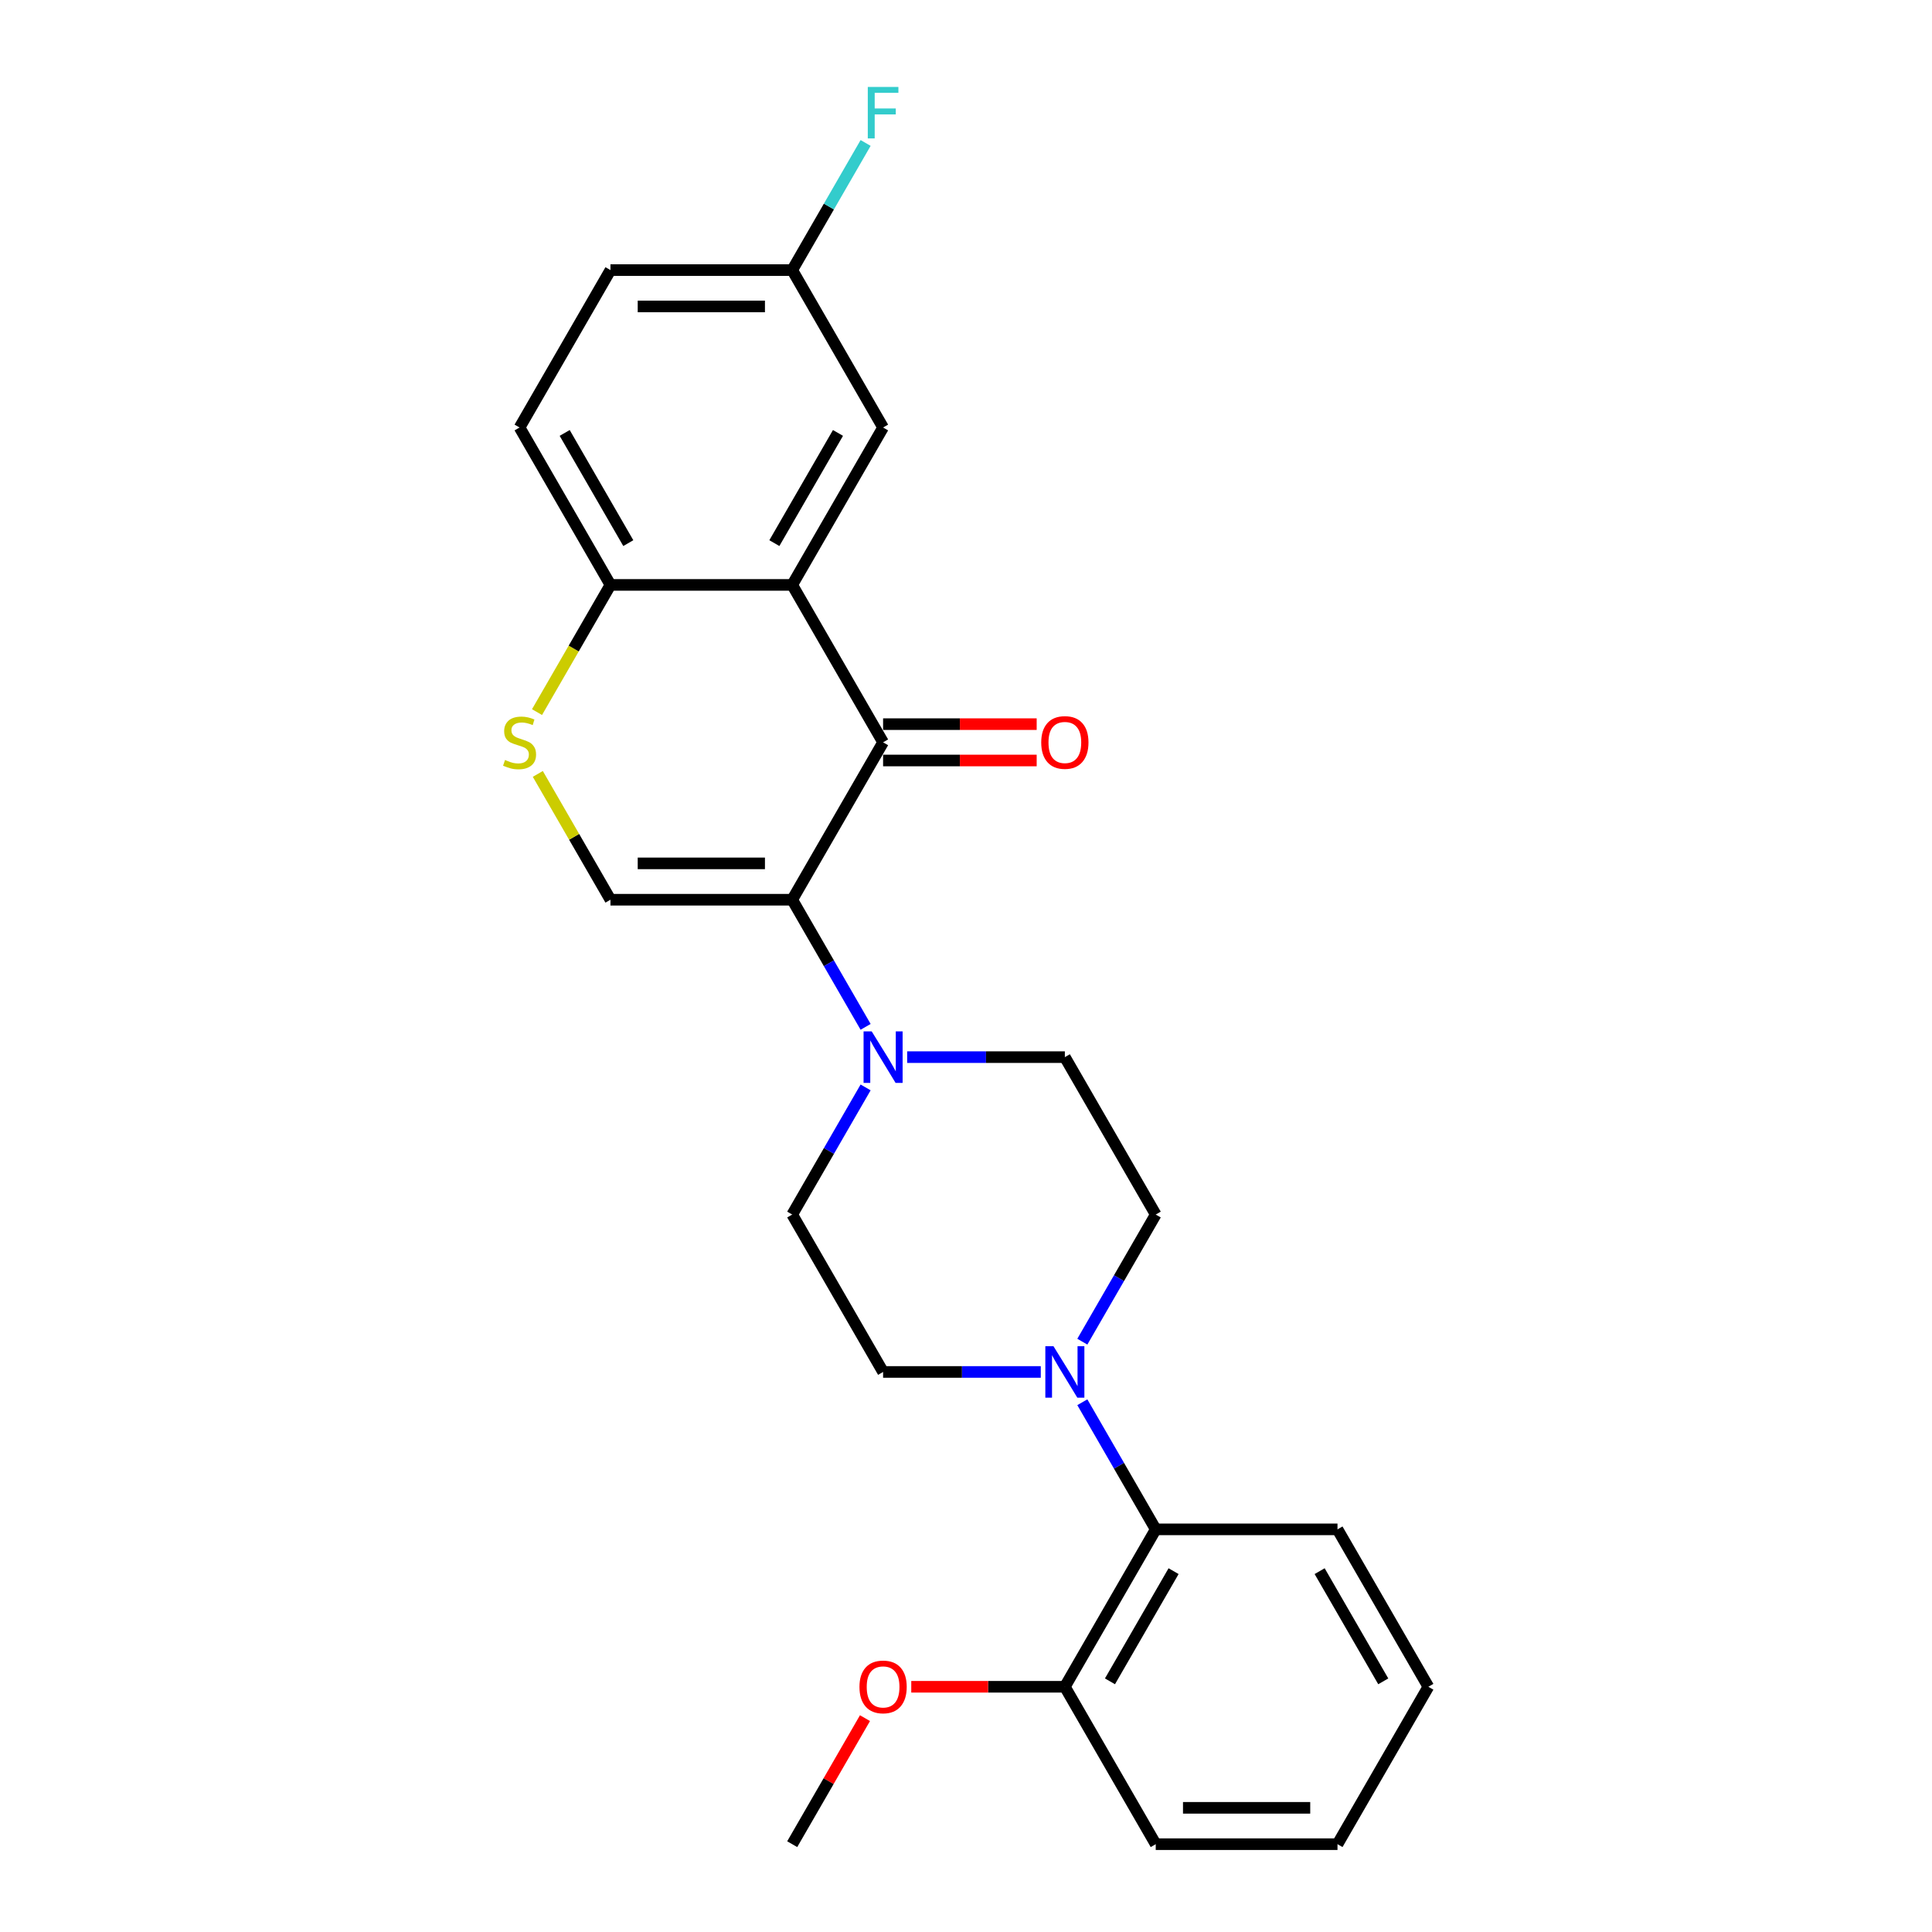 <?xml version='1.0' encoding='iso-8859-1'?>
<svg version='1.1' baseProfile='full'
              xmlns='http://www.w3.org/2000/svg'
                      xmlns:rdkit='http://www.rdkit.org/xml'
                      xmlns:xlink='http://www.w3.org/1999/xlink'
                  xml:space='preserve'
width='1000px' height='1000px' viewBox='0 0 1000 1000'>
<!-- END OF HEADER -->
<rect style='opacity:1.0;fill:#FFFFFF;stroke:none' width='1000' height='1000' x='0' y='0'> </rect>
<path class='bond-0' d='M 410.048,465.698 L 457.087,384.223' style='fill:none;fill-rule:evenodd;stroke:#000000;stroke-width:6px;stroke-linecap:butt;stroke-linejoin:miter;stroke-opacity:1' />
<path class='bond-2' d='M 410.048,465.698 L 315.969,465.698' style='fill:none;fill-rule:evenodd;stroke:#000000;stroke-width:6px;stroke-linecap:butt;stroke-linejoin:miter;stroke-opacity:1' />
<path class='bond-2' d='M 395.936,446.882 L 330.081,446.882' style='fill:none;fill-rule:evenodd;stroke:#000000;stroke-width:6px;stroke-linecap:butt;stroke-linejoin:miter;stroke-opacity:1' />
<path class='bond-3' d='M 410.048,465.698 L 429.043,498.598' style='fill:none;fill-rule:evenodd;stroke:#000000;stroke-width:6px;stroke-linecap:butt;stroke-linejoin:miter;stroke-opacity:1' />
<path class='bond-3' d='M 429.043,498.598 L 448.038,531.499' style='fill:none;fill-rule:evenodd;stroke:#0000FF;stroke-width:6px;stroke-linecap:butt;stroke-linejoin:miter;stroke-opacity:1' />
<path class='bond-1' d='M 457.087,384.223 L 410.048,302.749' style='fill:none;fill-rule:evenodd;stroke:#000000;stroke-width:6px;stroke-linecap:butt;stroke-linejoin:miter;stroke-opacity:1' />
<path class='bond-9' d='M 457.087,393.631 L 496.835,393.631' style='fill:none;fill-rule:evenodd;stroke:#000000;stroke-width:6px;stroke-linecap:butt;stroke-linejoin:miter;stroke-opacity:1' />
<path class='bond-9' d='M 496.835,393.631 L 536.584,393.631' style='fill:none;fill-rule:evenodd;stroke:#FF0000;stroke-width:6px;stroke-linecap:butt;stroke-linejoin:miter;stroke-opacity:1' />
<path class='bond-9' d='M 457.087,374.815 L 496.835,374.815' style='fill:none;fill-rule:evenodd;stroke:#000000;stroke-width:6px;stroke-linecap:butt;stroke-linejoin:miter;stroke-opacity:1' />
<path class='bond-9' d='M 496.835,374.815 L 536.584,374.815' style='fill:none;fill-rule:evenodd;stroke:#FF0000;stroke-width:6px;stroke-linecap:butt;stroke-linejoin:miter;stroke-opacity:1' />
<path class='bond-8' d='M 410.048,302.749 L 457.087,221.274' style='fill:none;fill-rule:evenodd;stroke:#000000;stroke-width:6px;stroke-linecap:butt;stroke-linejoin:miter;stroke-opacity:1' />
<path class='bond-8' d='M 400.809,281.119 L 433.736,224.087' style='fill:none;fill-rule:evenodd;stroke:#000000;stroke-width:6px;stroke-linecap:butt;stroke-linejoin:miter;stroke-opacity:1' />
<path class='bond-26' d='M 410.048,302.749 L 315.969,302.749' style='fill:none;fill-rule:evenodd;stroke:#000000;stroke-width:6px;stroke-linecap:butt;stroke-linejoin:miter;stroke-opacity:1' />
<path class='bond-4' d='M 315.969,465.698 L 297.169,433.136' style='fill:none;fill-rule:evenodd;stroke:#000000;stroke-width:6px;stroke-linecap:butt;stroke-linejoin:miter;stroke-opacity:1' />
<path class='bond-4' d='M 297.169,433.136 L 278.37,400.574' style='fill:none;fill-rule:evenodd;stroke:#CCCC00;stroke-width:6px;stroke-linecap:butt;stroke-linejoin:miter;stroke-opacity:1' />
<path class='bond-10' d='M 448.038,562.846 L 429.043,595.746' style='fill:none;fill-rule:evenodd;stroke:#0000FF;stroke-width:6px;stroke-linecap:butt;stroke-linejoin:miter;stroke-opacity:1' />
<path class='bond-10' d='M 429.043,595.746 L 410.048,628.647' style='fill:none;fill-rule:evenodd;stroke:#000000;stroke-width:6px;stroke-linecap:butt;stroke-linejoin:miter;stroke-opacity:1' />
<path class='bond-11' d='M 469.543,547.172 L 510.354,547.172' style='fill:none;fill-rule:evenodd;stroke:#0000FF;stroke-width:6px;stroke-linecap:butt;stroke-linejoin:miter;stroke-opacity:1' />
<path class='bond-11' d='M 510.354,547.172 L 551.166,547.172' style='fill:none;fill-rule:evenodd;stroke:#000000;stroke-width:6px;stroke-linecap:butt;stroke-linejoin:miter;stroke-opacity:1' />
<path class='bond-6' d='M 277.957,368.587 L 296.963,335.668' style='fill:none;fill-rule:evenodd;stroke:#CCCC00;stroke-width:6px;stroke-linecap:butt;stroke-linejoin:miter;stroke-opacity:1' />
<path class='bond-6' d='M 296.963,335.668 L 315.969,302.749' style='fill:none;fill-rule:evenodd;stroke:#000000;stroke-width:6px;stroke-linecap:butt;stroke-linejoin:miter;stroke-opacity:1' />
<path class='bond-5' d='M 560.215,694.448 L 579.21,661.548' style='fill:none;fill-rule:evenodd;stroke:#0000FF;stroke-width:6px;stroke-linecap:butt;stroke-linejoin:miter;stroke-opacity:1' />
<path class='bond-5' d='M 579.21,661.548 L 598.205,628.647' style='fill:none;fill-rule:evenodd;stroke:#000000;stroke-width:6px;stroke-linecap:butt;stroke-linejoin:miter;stroke-opacity:1' />
<path class='bond-7' d='M 560.215,725.795 L 579.21,758.696' style='fill:none;fill-rule:evenodd;stroke:#0000FF;stroke-width:6px;stroke-linecap:butt;stroke-linejoin:miter;stroke-opacity:1' />
<path class='bond-7' d='M 579.21,758.696 L 598.205,791.596' style='fill:none;fill-rule:evenodd;stroke:#000000;stroke-width:6px;stroke-linecap:butt;stroke-linejoin:miter;stroke-opacity:1' />
<path class='bond-25' d='M 538.71,710.122 L 497.898,710.122' style='fill:none;fill-rule:evenodd;stroke:#0000FF;stroke-width:6px;stroke-linecap:butt;stroke-linejoin:miter;stroke-opacity:1' />
<path class='bond-25' d='M 497.898,710.122 L 457.087,710.122' style='fill:none;fill-rule:evenodd;stroke:#000000;stroke-width:6px;stroke-linecap:butt;stroke-linejoin:miter;stroke-opacity:1' />
<path class='bond-15' d='M 315.969,302.749 L 268.93,221.274' style='fill:none;fill-rule:evenodd;stroke:#000000;stroke-width:6px;stroke-linecap:butt;stroke-linejoin:miter;stroke-opacity:1' />
<path class='bond-15' d='M 325.208,281.119 L 292.28,224.087' style='fill:none;fill-rule:evenodd;stroke:#000000;stroke-width:6px;stroke-linecap:butt;stroke-linejoin:miter;stroke-opacity:1' />
<path class='bond-14' d='M 598.205,791.596 L 551.166,873.071' style='fill:none;fill-rule:evenodd;stroke:#000000;stroke-width:6px;stroke-linecap:butt;stroke-linejoin:miter;stroke-opacity:1' />
<path class='bond-14' d='M 607.444,813.225 L 574.517,870.258' style='fill:none;fill-rule:evenodd;stroke:#000000;stroke-width:6px;stroke-linecap:butt;stroke-linejoin:miter;stroke-opacity:1' />
<path class='bond-20' d='M 598.205,791.596 L 692.284,791.596' style='fill:none;fill-rule:evenodd;stroke:#000000;stroke-width:6px;stroke-linecap:butt;stroke-linejoin:miter;stroke-opacity:1' />
<path class='bond-16' d='M 457.087,221.274 L 410.048,139.799' style='fill:none;fill-rule:evenodd;stroke:#000000;stroke-width:6px;stroke-linecap:butt;stroke-linejoin:miter;stroke-opacity:1' />
<path class='bond-12' d='M 410.048,628.647 L 457.087,710.122' style='fill:none;fill-rule:evenodd;stroke:#000000;stroke-width:6px;stroke-linecap:butt;stroke-linejoin:miter;stroke-opacity:1' />
<path class='bond-13' d='M 551.166,547.172 L 598.205,628.647' style='fill:none;fill-rule:evenodd;stroke:#000000;stroke-width:6px;stroke-linecap:butt;stroke-linejoin:miter;stroke-opacity:1' />
<path class='bond-19' d='M 551.166,873.071 L 511.418,873.071' style='fill:none;fill-rule:evenodd;stroke:#000000;stroke-width:6px;stroke-linecap:butt;stroke-linejoin:miter;stroke-opacity:1' />
<path class='bond-19' d='M 511.418,873.071 L 471.669,873.071' style='fill:none;fill-rule:evenodd;stroke:#FF0000;stroke-width:6px;stroke-linecap:butt;stroke-linejoin:miter;stroke-opacity:1' />
<path class='bond-21' d='M 551.166,873.071 L 598.205,954.545' style='fill:none;fill-rule:evenodd;stroke:#000000;stroke-width:6px;stroke-linecap:butt;stroke-linejoin:miter;stroke-opacity:1' />
<path class='bond-17' d='M 268.93,221.274 L 315.969,139.799' style='fill:none;fill-rule:evenodd;stroke:#000000;stroke-width:6px;stroke-linecap:butt;stroke-linejoin:miter;stroke-opacity:1' />
<path class='bond-18' d='M 410.048,139.799 L 429.043,106.899' style='fill:none;fill-rule:evenodd;stroke:#000000;stroke-width:6px;stroke-linecap:butt;stroke-linejoin:miter;stroke-opacity:1' />
<path class='bond-18' d='M 429.043,106.899 L 448.038,73.998' style='fill:none;fill-rule:evenodd;stroke:#33CCCC;stroke-width:6px;stroke-linecap:butt;stroke-linejoin:miter;stroke-opacity:1' />
<path class='bond-27' d='M 410.048,139.799 L 315.969,139.799' style='fill:none;fill-rule:evenodd;stroke:#000000;stroke-width:6px;stroke-linecap:butt;stroke-linejoin:miter;stroke-opacity:1' />
<path class='bond-27' d='M 395.936,158.615 L 330.081,158.615' style='fill:none;fill-rule:evenodd;stroke:#000000;stroke-width:6px;stroke-linecap:butt;stroke-linejoin:miter;stroke-opacity:1' />
<path class='bond-22' d='M 447.712,889.309 L 428.88,921.927' style='fill:none;fill-rule:evenodd;stroke:#FF0000;stroke-width:6px;stroke-linecap:butt;stroke-linejoin:miter;stroke-opacity:1' />
<path class='bond-22' d='M 428.88,921.927 L 410.048,954.545' style='fill:none;fill-rule:evenodd;stroke:#000000;stroke-width:6px;stroke-linecap:butt;stroke-linejoin:miter;stroke-opacity:1' />
<path class='bond-23' d='M 692.284,791.596 L 739.323,873.071' style='fill:none;fill-rule:evenodd;stroke:#000000;stroke-width:6px;stroke-linecap:butt;stroke-linejoin:miter;stroke-opacity:1' />
<path class='bond-23' d='M 683.045,813.225 L 715.973,870.258' style='fill:none;fill-rule:evenodd;stroke:#000000;stroke-width:6px;stroke-linecap:butt;stroke-linejoin:miter;stroke-opacity:1' />
<path class='bond-28' d='M 598.205,954.545 L 692.284,954.545' style='fill:none;fill-rule:evenodd;stroke:#000000;stroke-width:6px;stroke-linecap:butt;stroke-linejoin:miter;stroke-opacity:1' />
<path class='bond-28' d='M 612.317,935.73 L 678.172,935.73' style='fill:none;fill-rule:evenodd;stroke:#000000;stroke-width:6px;stroke-linecap:butt;stroke-linejoin:miter;stroke-opacity:1' />
<path class='bond-24' d='M 739.323,873.071 L 692.284,954.545' style='fill:none;fill-rule:evenodd;stroke:#000000;stroke-width:6px;stroke-linecap:butt;stroke-linejoin:miter;stroke-opacity:1' />
<path  class='atom-4' d='M 451.198 533.851
L 459.928 547.963
Q 460.794 549.355, 462.186 551.876
Q 463.579 554.398, 463.654 554.548
L 463.654 533.851
L 467.191 533.851
L 467.191 560.494
L 463.541 560.494
L 454.171 545.065
Q 453.079 543.259, 451.913 541.189
Q 450.784 539.119, 450.445 538.48
L 450.445 560.494
L 446.983 560.494
L 446.983 533.851
L 451.198 533.851
' fill='#0000FF'/>
<path  class='atom-5' d='M 261.403 393.368
Q 261.704 393.481, 262.946 394.007
Q 264.188 394.534, 265.543 394.873
Q 266.935 395.174, 268.29 395.174
Q 270.811 395.174, 272.279 393.97
Q 273.746 392.728, 273.746 390.583
Q 273.746 389.115, 272.994 388.212
Q 272.279 387.309, 271.15 386.82
Q 270.021 386.331, 268.139 385.766
Q 265.768 385.051, 264.338 384.374
Q 262.946 383.696, 261.93 382.266
Q 260.952 380.836, 260.952 378.428
Q 260.952 375.079, 263.21 373.009
Q 265.505 370.939, 270.021 370.939
Q 273.107 370.939, 276.606 372.407
L 275.741 375.305
Q 272.542 373.987, 270.134 373.987
Q 267.537 373.987, 266.107 375.079
Q 264.677 376.132, 264.715 377.976
Q 264.715 379.406, 265.43 380.272
Q 266.182 381.137, 267.236 381.627
Q 268.327 382.116, 270.134 382.68
Q 272.542 383.433, 273.972 384.186
Q 275.402 384.938, 276.418 386.481
Q 277.472 387.986, 277.472 390.583
Q 277.472 394.271, 274.988 396.265
Q 272.542 398.222, 268.44 398.222
Q 266.07 398.222, 264.263 397.695
Q 262.495 397.206, 260.387 396.341
L 261.403 393.368
' fill='#CCCC00'/>
<path  class='atom-6' d='M 545.277 696.8
L 554.007 710.912
Q 554.873 712.304, 556.265 714.826
Q 557.657 717.347, 557.733 717.497
L 557.733 696.8
L 561.27 696.8
L 561.27 723.443
L 557.62 723.443
L 548.249 708.014
Q 547.158 706.208, 545.992 704.138
Q 544.863 702.068, 544.524 701.429
L 544.524 723.443
L 541.062 723.443
L 541.062 696.8
L 545.277 696.8
' fill='#0000FF'/>
<path  class='atom-10' d='M 538.936 384.298
Q 538.936 377.901, 542.097 374.326
Q 545.258 370.751, 551.166 370.751
Q 557.074 370.751, 560.235 374.326
Q 563.396 377.901, 563.396 384.298
Q 563.396 390.771, 560.197 394.459
Q 556.999 398.109, 551.166 398.109
Q 545.295 398.109, 542.097 394.459
Q 538.936 390.809, 538.936 384.298
M 551.166 395.099
Q 555.23 395.099, 557.413 392.389
Q 559.633 389.642, 559.633 384.298
Q 559.633 379.068, 557.413 376.433
Q 555.23 373.762, 551.166 373.762
Q 547.102 373.762, 544.881 376.396
Q 542.699 379.03, 542.699 384.298
Q 542.699 389.68, 544.881 392.389
Q 547.102 395.099, 551.166 395.099
' fill='#FF0000'/>
<path  class='atom-19' d='M 449.166 45.003
L 465.009 45.003
L 465.009 48.051
L 452.741 48.051
L 452.741 56.142
L 463.654 56.142
L 463.654 59.228
L 452.741 59.228
L 452.741 71.646
L 449.166 71.646
L 449.166 45.003
' fill='#33CCCC'/>
<path  class='atom-20' d='M 444.857 873.146
Q 444.857 866.749, 448.018 863.174
Q 451.179 859.599, 457.087 859.599
Q 462.995 859.599, 466.156 863.174
Q 469.317 866.749, 469.317 873.146
Q 469.317 879.619, 466.119 883.307
Q 462.92 886.957, 457.087 886.957
Q 451.217 886.957, 448.018 883.307
Q 444.857 879.656, 444.857 873.146
M 457.087 883.946
Q 461.151 883.946, 463.334 881.237
Q 465.554 878.49, 465.554 873.146
Q 465.554 867.915, 463.334 865.281
Q 461.151 862.609, 457.087 862.609
Q 453.023 862.609, 450.803 865.243
Q 448.62 867.878, 448.62 873.146
Q 448.62 878.527, 450.803 881.237
Q 453.023 883.946, 457.087 883.946
' fill='#FF0000'/>
</svg>
